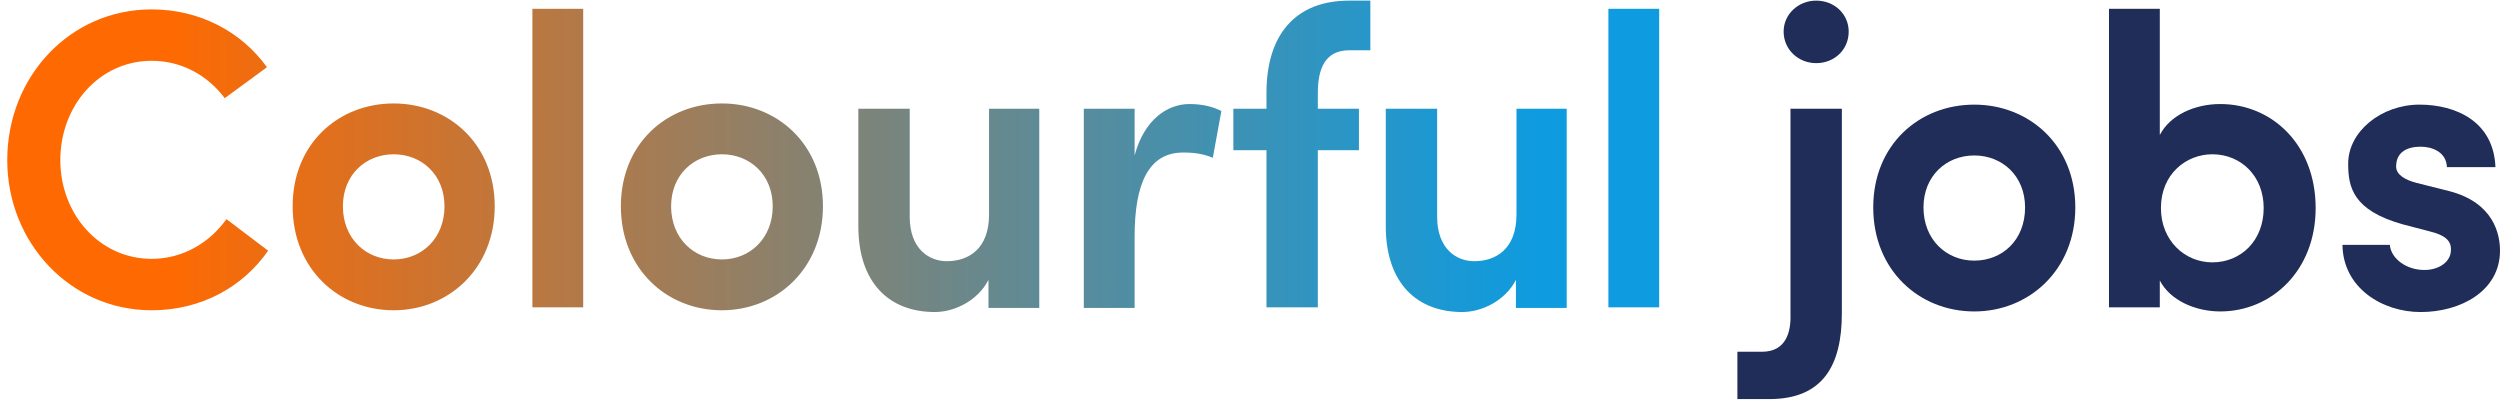 <svg width="250" height="40" viewBox="0 0 250 40" fill="none" xmlns="http://www.w3.org/2000/svg">
<path d="M26.811 25.068C24.299 28.69 20.132 31.027 15.166 31.027C7.003 31.027 0.725 24.25 0.725 16.012C0.725 7.657 7.003 0.939 15.166 0.939C20.018 0.939 24.185 3.217 26.697 6.723L22.473 9.819C20.817 7.599 18.249 6.08 15.166 6.08C9.972 6.08 6.033 10.52 6.033 16.012C6.033 21.446 9.972 25.886 15.166 25.886C18.249 25.886 20.931 24.308 22.644 21.913L26.811 25.068ZM29.265 20.628C29.265 14.376 33.832 10.345 39.369 10.345C44.849 10.345 49.472 14.376 49.472 20.628C49.472 26.879 44.849 31.027 39.369 31.027C33.832 31.027 29.265 26.879 29.265 20.628ZM44.449 20.628C44.449 17.473 42.166 15.428 39.369 15.428C36.572 15.428 34.289 17.473 34.289 20.628C34.289 23.841 36.572 25.945 39.369 25.945C42.166 25.945 44.449 23.841 44.449 20.628ZM53.24 0.88H58.32V30.735H53.24V0.88ZM62.087 20.628C62.087 14.376 66.654 10.345 72.191 10.345C77.671 10.345 82.294 14.376 82.294 20.628C82.294 26.879 77.671 31.027 72.191 31.027C66.654 31.027 62.087 26.879 62.087 20.628ZM77.272 20.628C77.272 17.473 74.988 15.428 72.191 15.428C69.394 15.428 67.111 17.473 67.111 20.628C67.111 23.841 69.394 25.945 72.191 25.945C74.988 25.945 77.272 23.841 77.272 20.628ZM98.847 10.871H103.928V30.794H98.847V27.989C97.764 30.093 95.423 31.203 93.482 31.203C88.915 31.203 85.834 28.282 85.834 22.614V10.871H90.971V21.68C90.971 24.893 92.911 26.12 94.681 26.12C96.793 26.12 98.906 24.951 98.906 21.446V10.871H98.847ZM113.461 30.794H108.381V10.871H113.461V15.545C114.431 11.922 116.771 10.403 118.941 10.403C120.311 10.403 121.338 10.695 122.137 11.104L121.281 15.778C120.082 15.253 118.827 15.253 118.313 15.253C114.83 15.253 113.461 18.408 113.461 23.666V30.794ZM137.035 5.028H134.924C132.527 5.028 131.784 6.839 131.784 9.293V10.871H135.893V15.019H131.784V30.735H126.647V15.019H123.336V10.871H126.647V9.293C126.647 3.509 129.501 0.062 134.924 0.062H137.035V5.028ZM151.592 10.871H156.671V30.794H151.592V27.989C150.507 30.093 148.167 31.203 146.226 31.203C141.66 31.203 138.577 28.282 138.577 22.614V10.871H143.714V21.68C143.714 24.893 145.655 26.12 147.425 26.12C149.536 26.12 151.649 24.951 151.649 21.446V10.871H151.592ZM160.839 0.88H165.919V30.735H160.839V0.88Z" fill="url(#paint0_linear_75_2)"/>
<path d="M173.739 35.176H176.194C178.649 35.176 179.105 33.131 179.048 31.436V10.871H184.185V31.32C184.185 36.461 182.359 39.908 176.936 39.908H173.739V35.176ZM181.616 0.062C183.442 0.062 184.869 1.406 184.869 3.159C184.869 4.97 183.442 6.314 181.616 6.314C179.847 6.314 178.363 4.97 178.363 3.159C178.363 1.406 179.847 0.062 181.616 0.062Z" fill="#1F2D58"/>
<path d="M187.324 20.745C187.324 14.494 191.891 10.463 197.427 10.463C202.908 10.463 207.531 14.494 207.531 20.745C207.531 26.997 202.908 31.145 197.427 31.145C191.891 31.145 187.324 26.997 187.324 20.745ZM202.508 20.745C202.508 17.591 200.225 15.546 197.427 15.546C194.631 15.546 192.348 17.591 192.348 20.745C192.348 23.959 194.631 26.062 197.427 26.062C200.225 26.062 202.508 24.017 202.508 20.745Z" fill="#1F2D58"/>
<path d="M210.899 30.793V0.88H215.98V13.5C217.007 11.513 219.462 10.403 222.03 10.403C227.168 10.403 231.564 14.434 231.564 20.803C231.564 27.113 227.111 31.144 222.03 31.144C219.518 31.144 217.007 30.034 215.98 28.047V30.735H210.899V30.793ZM221.231 26.236C224.085 26.236 226.368 24.075 226.368 20.803C226.368 17.589 224.085 15.428 221.231 15.428C218.605 15.428 216.094 17.414 216.094 20.803C216.094 24.075 218.492 26.236 221.231 26.236Z" fill="#1F2D58"/>
<path d="M234.817 16.364C234.817 13.15 238.128 10.463 241.952 10.463C245.605 10.463 249.372 12.157 249.544 16.714H244.692C244.635 15.195 243.208 14.669 242.067 14.669C240.81 14.669 239.612 15.137 239.612 16.656C239.612 17.474 240.525 18 241.666 18.292L244.921 19.11C249.429 20.278 250 23.491 250 25.069C250 29.1 246.062 31.204 242.067 31.204C238.242 31.204 234.303 28.808 234.246 24.485H238.984C239.098 25.887 240.697 27.055 242.579 26.997C244.006 26.939 245.091 26.121 245.091 25.011C245.148 24.017 244.407 23.491 242.98 23.141L240.296 22.44C235.274 21.038 234.817 18.701 234.817 16.364Z" fill="#1F2D58"/>
<defs>
<linearGradient id="paint0_linear_75_2" x1="16.564" y1="15.622" x2="154.877" y2="15.622" gradientUnits="userSpaceOnUse">
<stop stop-color="#FF6901"/>
<stop offset="0.03" stop-color="#F76B08"/>
<stop offset="0.511" stop-color="#7B847B"/>
<stop offset="0.841" stop-color="#2D95C3"/>
<stop offset="0.991" stop-color="#0E9BDF"/>
</linearGradient>
</defs>
</svg>
